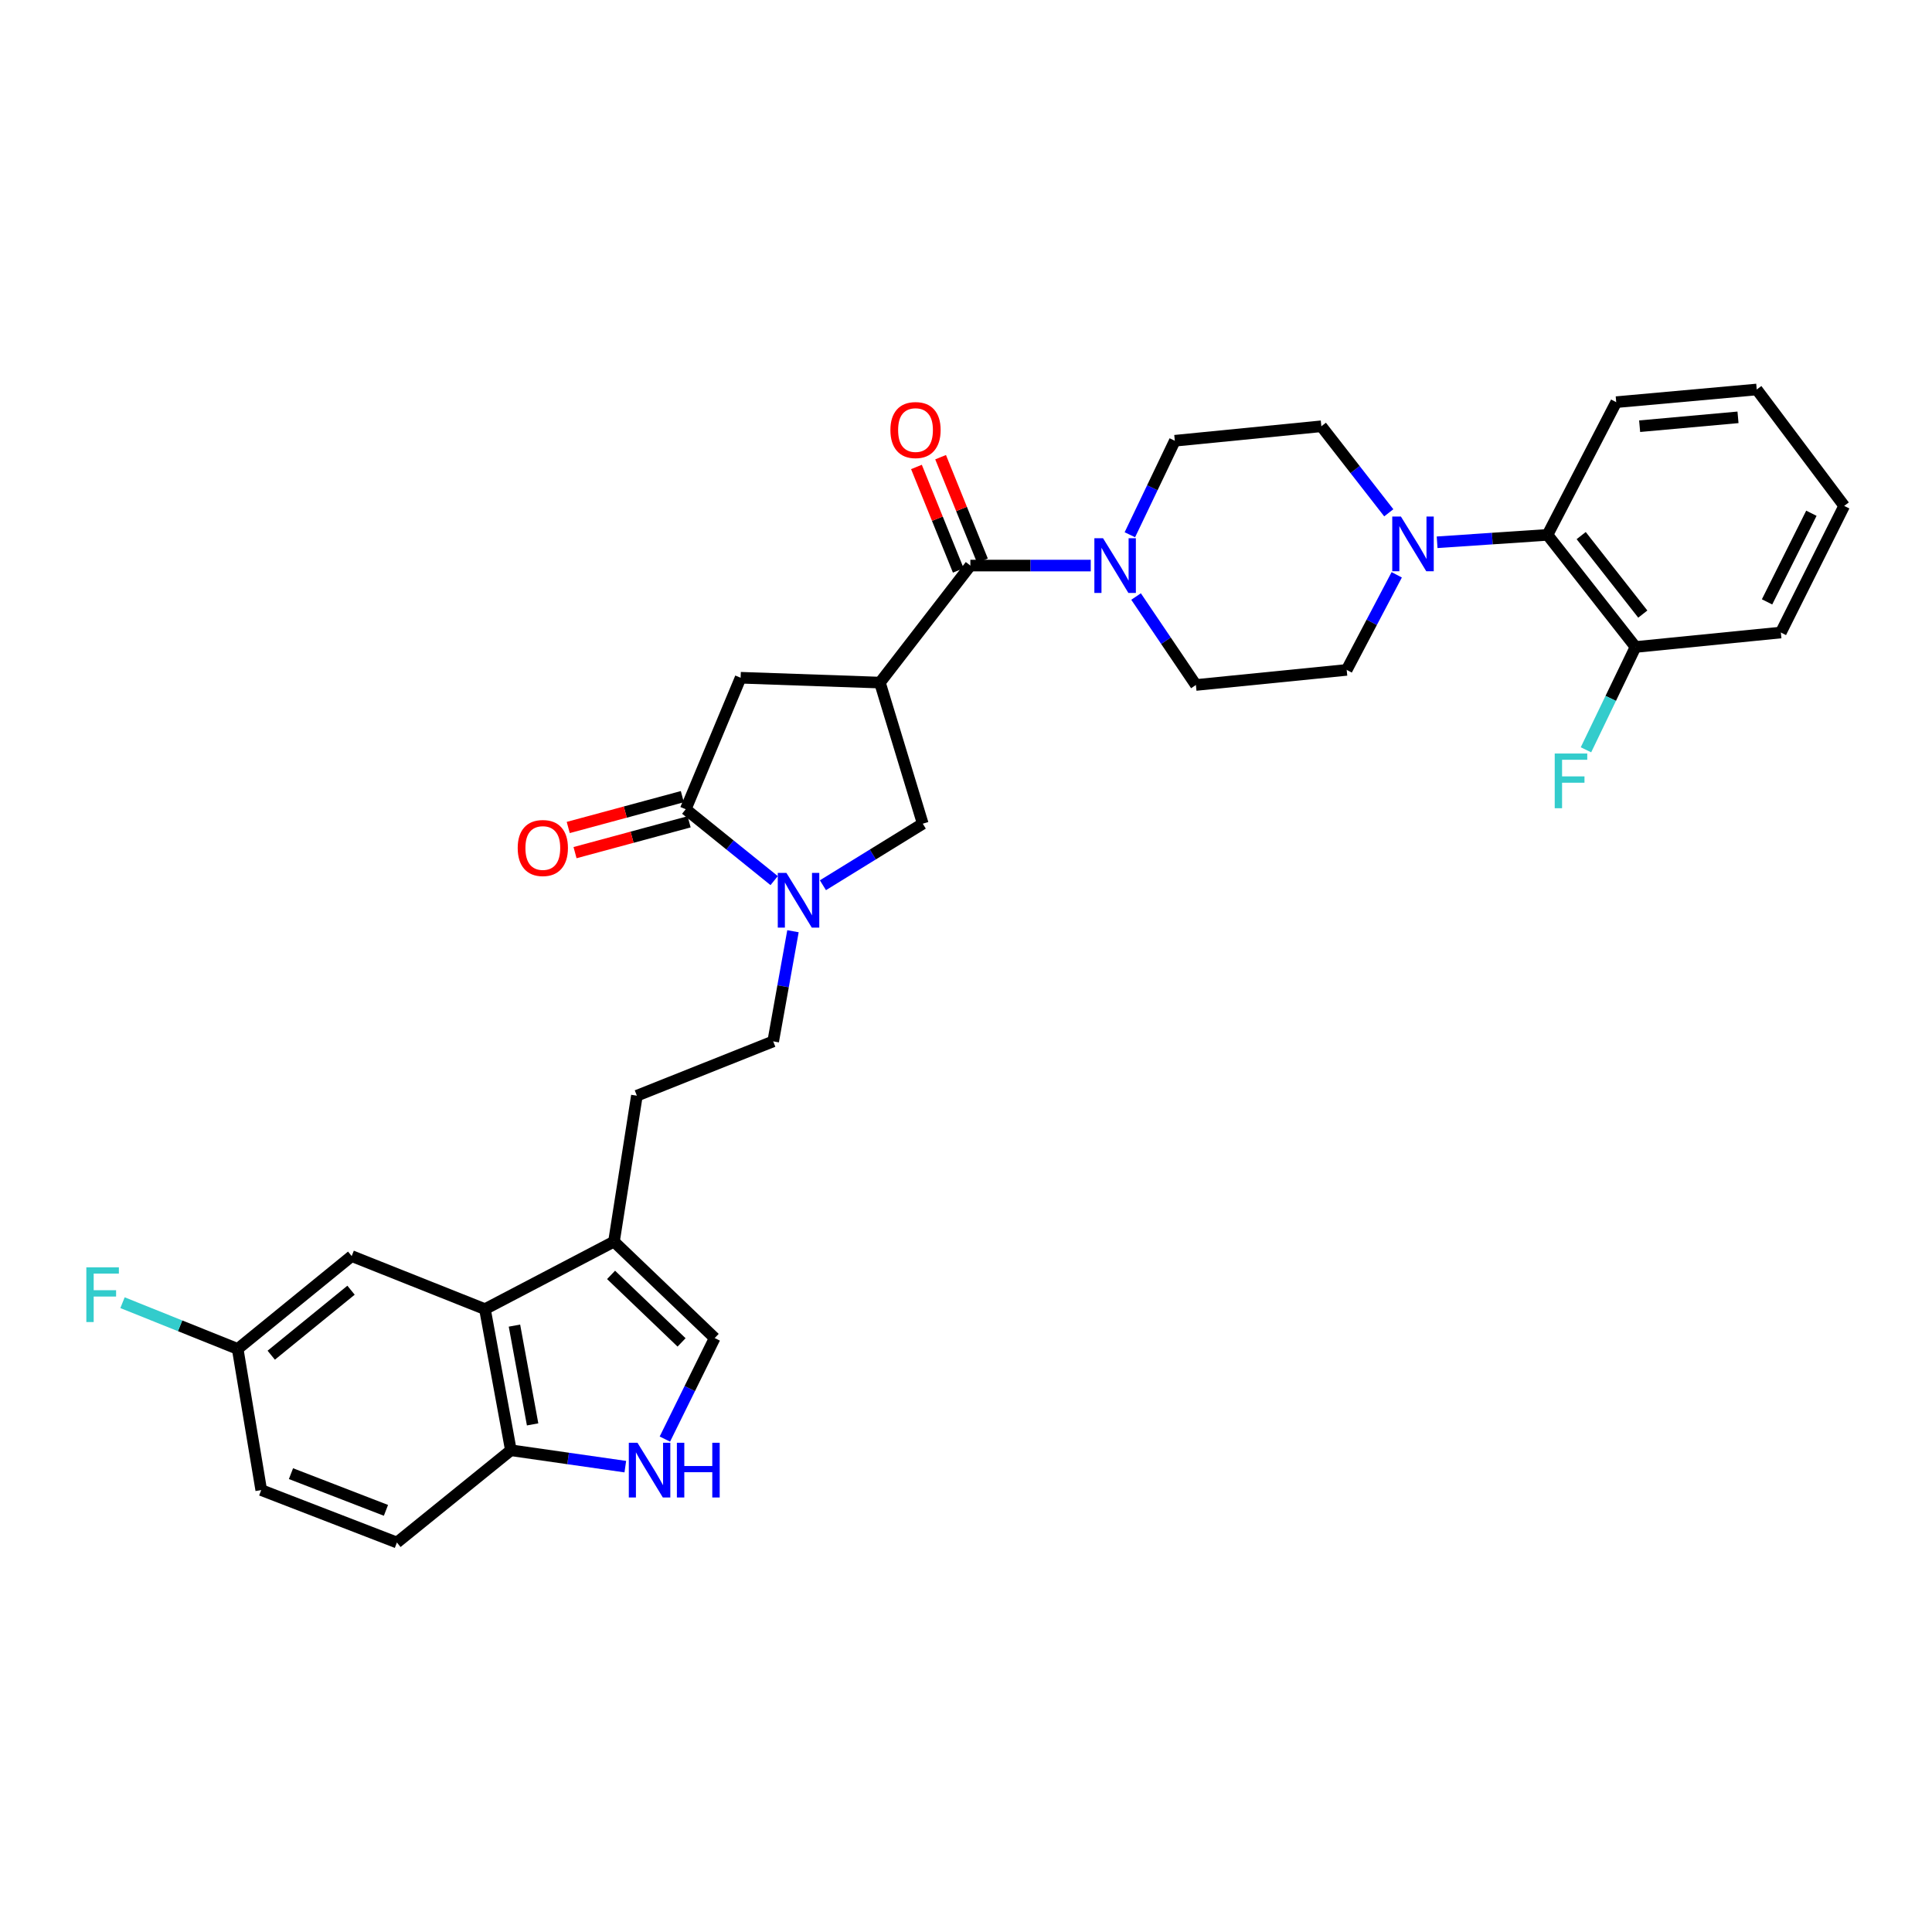 <?xml version='1.0' encoding='iso-8859-1'?>
<svg version='1.1' baseProfile='full'
              xmlns='http://www.w3.org/2000/svg'
                      xmlns:rdkit='http://www.rdkit.org/xml'
                      xmlns:xlink='http://www.w3.org/1999/xlink'
                  xml:space='preserve'
width='1000px' height='1000px' viewBox='0 0 1000 1000'>
<!-- END OF HEADER -->
<rect style='opacity:1.0;fill:#FFFFFF;stroke:none' width='1000' height='1000' x='0' y='0'> </rect>
<path class='bond-0' d='M 455.444,353.309 L 502.261,292.738' style='fill:none;fill-rule:evenodd;stroke:#000000;stroke-width:6px;stroke-linecap:butt;stroke-linejoin:miter;stroke-opacity:1' />
<path class='bond-7' d='M 455.444,353.309 L 477.617,426.336' style='fill:none;fill-rule:evenodd;stroke:#000000;stroke-width:6px;stroke-linecap:butt;stroke-linejoin:miter;stroke-opacity:1' />
<path class='bond-9' d='M 455.444,353.309 L 383.346,350.799' style='fill:none;fill-rule:evenodd;stroke:#000000;stroke-width:6px;stroke-linecap:butt;stroke-linejoin:miter;stroke-opacity:1' />
<path class='bond-3' d='M 502.261,292.738 L 533.416,292.738' style='fill:none;fill-rule:evenodd;stroke:#000000;stroke-width:6px;stroke-linecap:butt;stroke-linejoin:miter;stroke-opacity:1' />
<path class='bond-3' d='M 533.416,292.738 L 564.571,292.738' style='fill:none;fill-rule:evenodd;stroke:#0000FF;stroke-width:6px;stroke-linecap:butt;stroke-linejoin:miter;stroke-opacity:1' />
<path class='bond-16' d='M 508.512,290.212 L 497.683,263.426' style='fill:none;fill-rule:evenodd;stroke:#000000;stroke-width:6px;stroke-linecap:butt;stroke-linejoin:miter;stroke-opacity:1' />
<path class='bond-16' d='M 497.683,263.426 L 486.854,236.64' style='fill:none;fill-rule:evenodd;stroke:#FF0000;stroke-width:6px;stroke-linecap:butt;stroke-linejoin:miter;stroke-opacity:1' />
<path class='bond-16' d='M 496.011,295.265 L 485.182,268.479' style='fill:none;fill-rule:evenodd;stroke:#000000;stroke-width:6px;stroke-linecap:butt;stroke-linejoin:miter;stroke-opacity:1' />
<path class='bond-16' d='M 485.182,268.479 L 474.354,241.693' style='fill:none;fill-rule:evenodd;stroke:#FF0000;stroke-width:6px;stroke-linecap:butt;stroke-linejoin:miter;stroke-opacity:1' />
<path class='bond-1' d='M 425.945,458.198 L 451.781,442.267' style='fill:none;fill-rule:evenodd;stroke:#0000FF;stroke-width:6px;stroke-linecap:butt;stroke-linejoin:miter;stroke-opacity:1' />
<path class='bond-1' d='M 451.781,442.267 L 477.617,426.336' style='fill:none;fill-rule:evenodd;stroke:#000000;stroke-width:6px;stroke-linecap:butt;stroke-linejoin:miter;stroke-opacity:1' />
<path class='bond-13' d='M 410.442,481.999 L 405.324,510.506' style='fill:none;fill-rule:evenodd;stroke:#0000FF;stroke-width:6px;stroke-linecap:butt;stroke-linejoin:miter;stroke-opacity:1' />
<path class='bond-13' d='M 405.324,510.506 L 400.207,539.012' style='fill:none;fill-rule:evenodd;stroke:#000000;stroke-width:6px;stroke-linecap:butt;stroke-linejoin:miter;stroke-opacity:1' />
<path class='bond-32' d='M 400.701,455.802 L 377.817,437.331' style='fill:none;fill-rule:evenodd;stroke:#0000FF;stroke-width:6px;stroke-linecap:butt;stroke-linejoin:miter;stroke-opacity:1' />
<path class='bond-32' d='M 377.817,437.331 L 354.933,418.86' style='fill:none;fill-rule:evenodd;stroke:#000000;stroke-width:6px;stroke-linecap:butt;stroke-linejoin:miter;stroke-opacity:1' />
<path class='bond-2' d='M 354.933,418.86 L 383.346,350.799' style='fill:none;fill-rule:evenodd;stroke:#000000;stroke-width:6px;stroke-linecap:butt;stroke-linejoin:miter;stroke-opacity:1' />
<path class='bond-17' d='M 353.175,412.352 L 323.647,420.33' style='fill:none;fill-rule:evenodd;stroke:#000000;stroke-width:6px;stroke-linecap:butt;stroke-linejoin:miter;stroke-opacity:1' />
<path class='bond-17' d='M 323.647,420.33 L 294.119,428.307' style='fill:none;fill-rule:evenodd;stroke:#FF0000;stroke-width:6px;stroke-linecap:butt;stroke-linejoin:miter;stroke-opacity:1' />
<path class='bond-17' d='M 356.692,425.369 L 327.164,433.346' style='fill:none;fill-rule:evenodd;stroke:#000000;stroke-width:6px;stroke-linecap:butt;stroke-linejoin:miter;stroke-opacity:1' />
<path class='bond-17' d='M 327.164,433.346 L 297.636,441.324' style='fill:none;fill-rule:evenodd;stroke:#FF0000;stroke-width:6px;stroke-linecap:butt;stroke-linejoin:miter;stroke-opacity:1' />
<path class='bond-14' d='M 588.026,308.764 L 603.511,331.654' style='fill:none;fill-rule:evenodd;stroke:#0000FF;stroke-width:6px;stroke-linecap:butt;stroke-linejoin:miter;stroke-opacity:1' />
<path class='bond-14' d='M 603.511,331.654 L 618.997,354.545' style='fill:none;fill-rule:evenodd;stroke:#000000;stroke-width:6px;stroke-linecap:butt;stroke-linejoin:miter;stroke-opacity:1' />
<path class='bond-15' d='M 584.812,276.788 L 596.448,252.459' style='fill:none;fill-rule:evenodd;stroke:#0000FF;stroke-width:6px;stroke-linecap:butt;stroke-linejoin:miter;stroke-opacity:1' />
<path class='bond-15' d='M 596.448,252.459 L 608.083,228.131' style='fill:none;fill-rule:evenodd;stroke:#000000;stroke-width:6px;stroke-linecap:butt;stroke-linejoin:miter;stroke-opacity:1' />
<path class='bond-4' d='M 718.828,265.428 L 701.378,243.034' style='fill:none;fill-rule:evenodd;stroke:#0000FF;stroke-width:6px;stroke-linecap:butt;stroke-linejoin:miter;stroke-opacity:1' />
<path class='bond-4' d='M 701.378,243.034 L 683.927,220.64' style='fill:none;fill-rule:evenodd;stroke:#000000;stroke-width:6px;stroke-linecap:butt;stroke-linejoin:miter;stroke-opacity:1' />
<path class='bond-11' d='M 743.85,280.679 L 772.414,278.761' style='fill:none;fill-rule:evenodd;stroke:#0000FF;stroke-width:6px;stroke-linecap:butt;stroke-linejoin:miter;stroke-opacity:1' />
<path class='bond-11' d='M 772.414,278.761 L 800.978,276.843' style='fill:none;fill-rule:evenodd;stroke:#000000;stroke-width:6px;stroke-linecap:butt;stroke-linejoin:miter;stroke-opacity:1' />
<path class='bond-33' d='M 722.945,297.52 L 709.994,322.13' style='fill:none;fill-rule:evenodd;stroke:#0000FF;stroke-width:6px;stroke-linecap:butt;stroke-linejoin:miter;stroke-opacity:1' />
<path class='bond-33' d='M 709.994,322.13 L 697.043,346.739' style='fill:none;fill-rule:evenodd;stroke:#000000;stroke-width:6px;stroke-linecap:butt;stroke-linejoin:miter;stroke-opacity:1' />
<path class='bond-5' d='M 344.137,744.867 L 357.029,718.724' style='fill:none;fill-rule:evenodd;stroke:#0000FF;stroke-width:6px;stroke-linecap:butt;stroke-linejoin:miter;stroke-opacity:1' />
<path class='bond-5' d='M 357.029,718.724 L 369.922,692.58' style='fill:none;fill-rule:evenodd;stroke:#000000;stroke-width:6px;stroke-linecap:butt;stroke-linejoin:miter;stroke-opacity:1' />
<path class='bond-34' d='M 323.661,759.136 L 294.046,754.896' style='fill:none;fill-rule:evenodd;stroke:#0000FF;stroke-width:6px;stroke-linecap:butt;stroke-linejoin:miter;stroke-opacity:1' />
<path class='bond-34' d='M 294.046,754.896 L 264.43,750.655' style='fill:none;fill-rule:evenodd;stroke:#000000;stroke-width:6px;stroke-linecap:butt;stroke-linejoin:miter;stroke-opacity:1' />
<path class='bond-6' d='M 251.007,677.613 L 317.794,642.654' style='fill:none;fill-rule:evenodd;stroke:#000000;stroke-width:6px;stroke-linecap:butt;stroke-linejoin:miter;stroke-opacity:1' />
<path class='bond-12' d='M 251.007,677.613 L 264.43,750.655' style='fill:none;fill-rule:evenodd;stroke:#000000;stroke-width:6px;stroke-linecap:butt;stroke-linejoin:miter;stroke-opacity:1' />
<path class='bond-12' d='M 266.281,686.132 L 275.678,737.262' style='fill:none;fill-rule:evenodd;stroke:#000000;stroke-width:6px;stroke-linecap:butt;stroke-linejoin:miter;stroke-opacity:1' />
<path class='bond-18' d='M 251.007,677.613 L 182.032,650.145' style='fill:none;fill-rule:evenodd;stroke:#000000;stroke-width:6px;stroke-linecap:butt;stroke-linejoin:miter;stroke-opacity:1' />
<path class='bond-8' d='M 317.794,642.654 L 329.652,567.132' style='fill:none;fill-rule:evenodd;stroke:#000000;stroke-width:6px;stroke-linecap:butt;stroke-linejoin:miter;stroke-opacity:1' />
<path class='bond-10' d='M 317.794,642.654 L 369.922,692.58' style='fill:none;fill-rule:evenodd;stroke:#000000;stroke-width:6px;stroke-linecap:butt;stroke-linejoin:miter;stroke-opacity:1' />
<path class='bond-10' d='M 316.287,659.88 L 352.777,694.828' style='fill:none;fill-rule:evenodd;stroke:#000000;stroke-width:6px;stroke-linecap:butt;stroke-linejoin:miter;stroke-opacity:1' />
<path class='bond-22' d='M 800.978,276.843 L 846.536,334.881' style='fill:none;fill-rule:evenodd;stroke:#000000;stroke-width:6px;stroke-linecap:butt;stroke-linejoin:miter;stroke-opacity:1' />
<path class='bond-22' d='M 818.417,277.223 L 850.309,317.85' style='fill:none;fill-rule:evenodd;stroke:#000000;stroke-width:6px;stroke-linecap:butt;stroke-linejoin:miter;stroke-opacity:1' />
<path class='bond-28' d='M 800.978,276.843 L 836.551,208.16' style='fill:none;fill-rule:evenodd;stroke:#000000;stroke-width:6px;stroke-linecap:butt;stroke-linejoin:miter;stroke-opacity:1' />
<path class='bond-23' d='M 264.43,750.655 L 205.44,798.402' style='fill:none;fill-rule:evenodd;stroke:#000000;stroke-width:6px;stroke-linecap:butt;stroke-linejoin:miter;stroke-opacity:1' />
<path class='bond-21' d='M 400.207,539.012 L 329.652,567.132' style='fill:none;fill-rule:evenodd;stroke:#000000;stroke-width:6px;stroke-linecap:butt;stroke-linejoin:miter;stroke-opacity:1' />
<path class='bond-19' d='M 618.997,354.545 L 697.043,346.739' style='fill:none;fill-rule:evenodd;stroke:#000000;stroke-width:6px;stroke-linecap:butt;stroke-linejoin:miter;stroke-opacity:1' />
<path class='bond-20' d='M 608.083,228.131 L 683.927,220.64' style='fill:none;fill-rule:evenodd;stroke:#000000;stroke-width:6px;stroke-linecap:butt;stroke-linejoin:miter;stroke-opacity:1' />
<path class='bond-24' d='M 182.032,650.145 L 123.027,698.205' style='fill:none;fill-rule:evenodd;stroke:#000000;stroke-width:6px;stroke-linecap:butt;stroke-linejoin:miter;stroke-opacity:1' />
<path class='bond-24' d='M 181.696,667.808 L 140.393,701.45' style='fill:none;fill-rule:evenodd;stroke:#000000;stroke-width:6px;stroke-linecap:butt;stroke-linejoin:miter;stroke-opacity:1' />
<path class='bond-25' d='M 846.536,334.881 L 833.715,361.488' style='fill:none;fill-rule:evenodd;stroke:#000000;stroke-width:6px;stroke-linecap:butt;stroke-linejoin:miter;stroke-opacity:1' />
<path class='bond-25' d='M 833.715,361.488 L 820.893,388.095' style='fill:none;fill-rule:evenodd;stroke:#33CCCC;stroke-width:6px;stroke-linecap:butt;stroke-linejoin:miter;stroke-opacity:1' />
<path class='bond-29' d='M 846.536,334.881 L 921.766,327.391' style='fill:none;fill-rule:evenodd;stroke:#000000;stroke-width:6px;stroke-linecap:butt;stroke-linejoin:miter;stroke-opacity:1' />
<path class='bond-35' d='M 205.44,798.402 L 135.215,771.263' style='fill:none;fill-rule:evenodd;stroke:#000000;stroke-width:6px;stroke-linecap:butt;stroke-linejoin:miter;stroke-opacity:1' />
<path class='bond-35' d='M 199.767,781.754 L 150.609,762.757' style='fill:none;fill-rule:evenodd;stroke:#000000;stroke-width:6px;stroke-linecap:butt;stroke-linejoin:miter;stroke-opacity:1' />
<path class='bond-26' d='M 123.027,698.205 L 135.215,771.263' style='fill:none;fill-rule:evenodd;stroke:#000000;stroke-width:6px;stroke-linecap:butt;stroke-linejoin:miter;stroke-opacity:1' />
<path class='bond-27' d='M 123.027,698.205 L 93.22,686.236' style='fill:none;fill-rule:evenodd;stroke:#000000;stroke-width:6px;stroke-linecap:butt;stroke-linejoin:miter;stroke-opacity:1' />
<path class='bond-27' d='M 93.22,686.236 L 63.412,674.267' style='fill:none;fill-rule:evenodd;stroke:#33CCCC;stroke-width:6px;stroke-linecap:butt;stroke-linejoin:miter;stroke-opacity:1' />
<path class='bond-30' d='M 836.551,208.16 L 909.286,201.598' style='fill:none;fill-rule:evenodd;stroke:#000000;stroke-width:6px;stroke-linecap:butt;stroke-linejoin:miter;stroke-opacity:1' />
<path class='bond-30' d='M 848.673,220.605 L 899.588,216.012' style='fill:none;fill-rule:evenodd;stroke:#000000;stroke-width:6px;stroke-linecap:butt;stroke-linejoin:miter;stroke-opacity:1' />
<path class='bond-36' d='M 921.766,327.391 L 954.545,261.854' style='fill:none;fill-rule:evenodd;stroke:#000000;stroke-width:6px;stroke-linecap:butt;stroke-linejoin:miter;stroke-opacity:1' />
<path class='bond-36' d='M 914.624,311.529 L 937.569,265.653' style='fill:none;fill-rule:evenodd;stroke:#000000;stroke-width:6px;stroke-linecap:butt;stroke-linejoin:miter;stroke-opacity:1' />
<path class='bond-31' d='M 909.286,201.598 L 954.545,261.854' style='fill:none;fill-rule:evenodd;stroke:#000000;stroke-width:6px;stroke-linecap:butt;stroke-linejoin:miter;stroke-opacity:1' />
<path  class='atom-2' d='M 407.056 451.825
L 416.336 466.825
Q 417.256 468.305, 418.736 470.985
Q 420.216 473.665, 420.296 473.825
L 420.296 451.825
L 424.056 451.825
L 424.056 480.145
L 420.176 480.145
L 410.216 463.745
Q 409.056 461.825, 407.816 459.625
Q 406.616 457.425, 406.256 456.745
L 406.256 480.145
L 402.576 480.145
L 402.576 451.825
L 407.056 451.825
' fill='#0000FF'/>
<path  class='atom-4' d='M 570.924 278.578
L 580.204 293.578
Q 581.124 295.058, 582.604 297.738
Q 584.084 300.418, 584.164 300.578
L 584.164 278.578
L 587.924 278.578
L 587.924 306.898
L 584.044 306.898
L 574.084 290.498
Q 572.924 288.578, 571.684 286.378
Q 570.484 284.178, 570.124 283.498
L 570.124 306.898
L 566.444 306.898
L 566.444 278.578
L 570.924 278.578
' fill='#0000FF'/>
<path  class='atom-5' d='M 725.106 267.357
L 734.386 282.357
Q 735.306 283.837, 736.786 286.517
Q 738.266 289.197, 738.346 289.357
L 738.346 267.357
L 742.106 267.357
L 742.106 295.677
L 738.226 295.677
L 728.266 279.277
Q 727.106 277.357, 725.866 275.157
Q 724.666 272.957, 724.306 272.277
L 724.306 295.677
L 720.626 295.677
L 720.626 267.357
L 725.106 267.357
' fill='#0000FF'/>
<path  class='atom-6' d='M 329.954 746.773
L 339.234 761.773
Q 340.154 763.253, 341.634 765.933
Q 343.114 768.613, 343.194 768.773
L 343.194 746.773
L 346.954 746.773
L 346.954 775.093
L 343.074 775.093
L 333.114 758.693
Q 331.954 756.773, 330.714 754.573
Q 329.514 752.373, 329.154 751.693
L 329.154 775.093
L 325.474 775.093
L 325.474 746.773
L 329.954 746.773
' fill='#0000FF'/>
<path  class='atom-6' d='M 350.354 746.773
L 354.194 746.773
L 354.194 758.813
L 368.674 758.813
L 368.674 746.773
L 372.514 746.773
L 372.514 775.093
L 368.674 775.093
L 368.674 762.013
L 354.194 762.013
L 354.194 775.093
L 350.354 775.093
L 350.354 746.773
' fill='#0000FF'/>
<path  class='atom-17' d='M 460.871 222.593
Q 460.871 215.793, 464.231 211.993
Q 467.591 208.193, 473.871 208.193
Q 480.151 208.193, 483.511 211.993
Q 486.871 215.793, 486.871 222.593
Q 486.871 229.473, 483.471 233.393
Q 480.071 237.273, 473.871 237.273
Q 467.631 237.273, 464.231 233.393
Q 460.871 229.513, 460.871 222.593
M 473.871 234.073
Q 478.191 234.073, 480.511 231.193
Q 482.871 228.273, 482.871 222.593
Q 482.871 217.033, 480.511 214.233
Q 478.191 211.393, 473.871 211.393
Q 469.551 211.393, 467.191 214.193
Q 464.871 216.993, 464.871 222.593
Q 464.871 228.313, 467.191 231.193
Q 469.551 234.073, 473.871 234.073
' fill='#FF0000'/>
<path  class='atom-18' d='M 267.962 438.926
Q 267.962 432.126, 271.322 428.326
Q 274.682 424.526, 280.962 424.526
Q 287.242 424.526, 290.602 428.326
Q 293.962 432.126, 293.962 438.926
Q 293.962 445.806, 290.562 449.726
Q 287.162 453.606, 280.962 453.606
Q 274.722 453.606, 271.322 449.726
Q 267.962 445.846, 267.962 438.926
M 280.962 450.406
Q 285.282 450.406, 287.602 447.526
Q 289.962 444.606, 289.962 438.926
Q 289.962 433.366, 287.602 430.566
Q 285.282 427.726, 280.962 427.726
Q 276.642 427.726, 274.282 430.526
Q 271.962 433.326, 271.962 438.926
Q 271.962 444.646, 274.282 447.526
Q 276.642 450.406, 280.962 450.406
' fill='#FF0000'/>
<path  class='atom-26' d='M 804.723 390.018
L 821.563 390.018
L 821.563 393.258
L 808.523 393.258
L 808.523 401.858
L 820.123 401.858
L 820.123 405.138
L 808.523 405.138
L 808.523 418.338
L 804.723 418.338
L 804.723 390.018
' fill='#33CCCC'/>
<path  class='atom-28' d='M 44.689 655.97
L 61.529 655.97
L 61.529 659.21
L 48.489 659.21
L 48.489 667.81
L 60.089 667.81
L 60.089 671.09
L 48.489 671.09
L 48.489 684.29
L 44.689 684.29
L 44.689 655.97
' fill='#33CCCC'/>
</svg>
